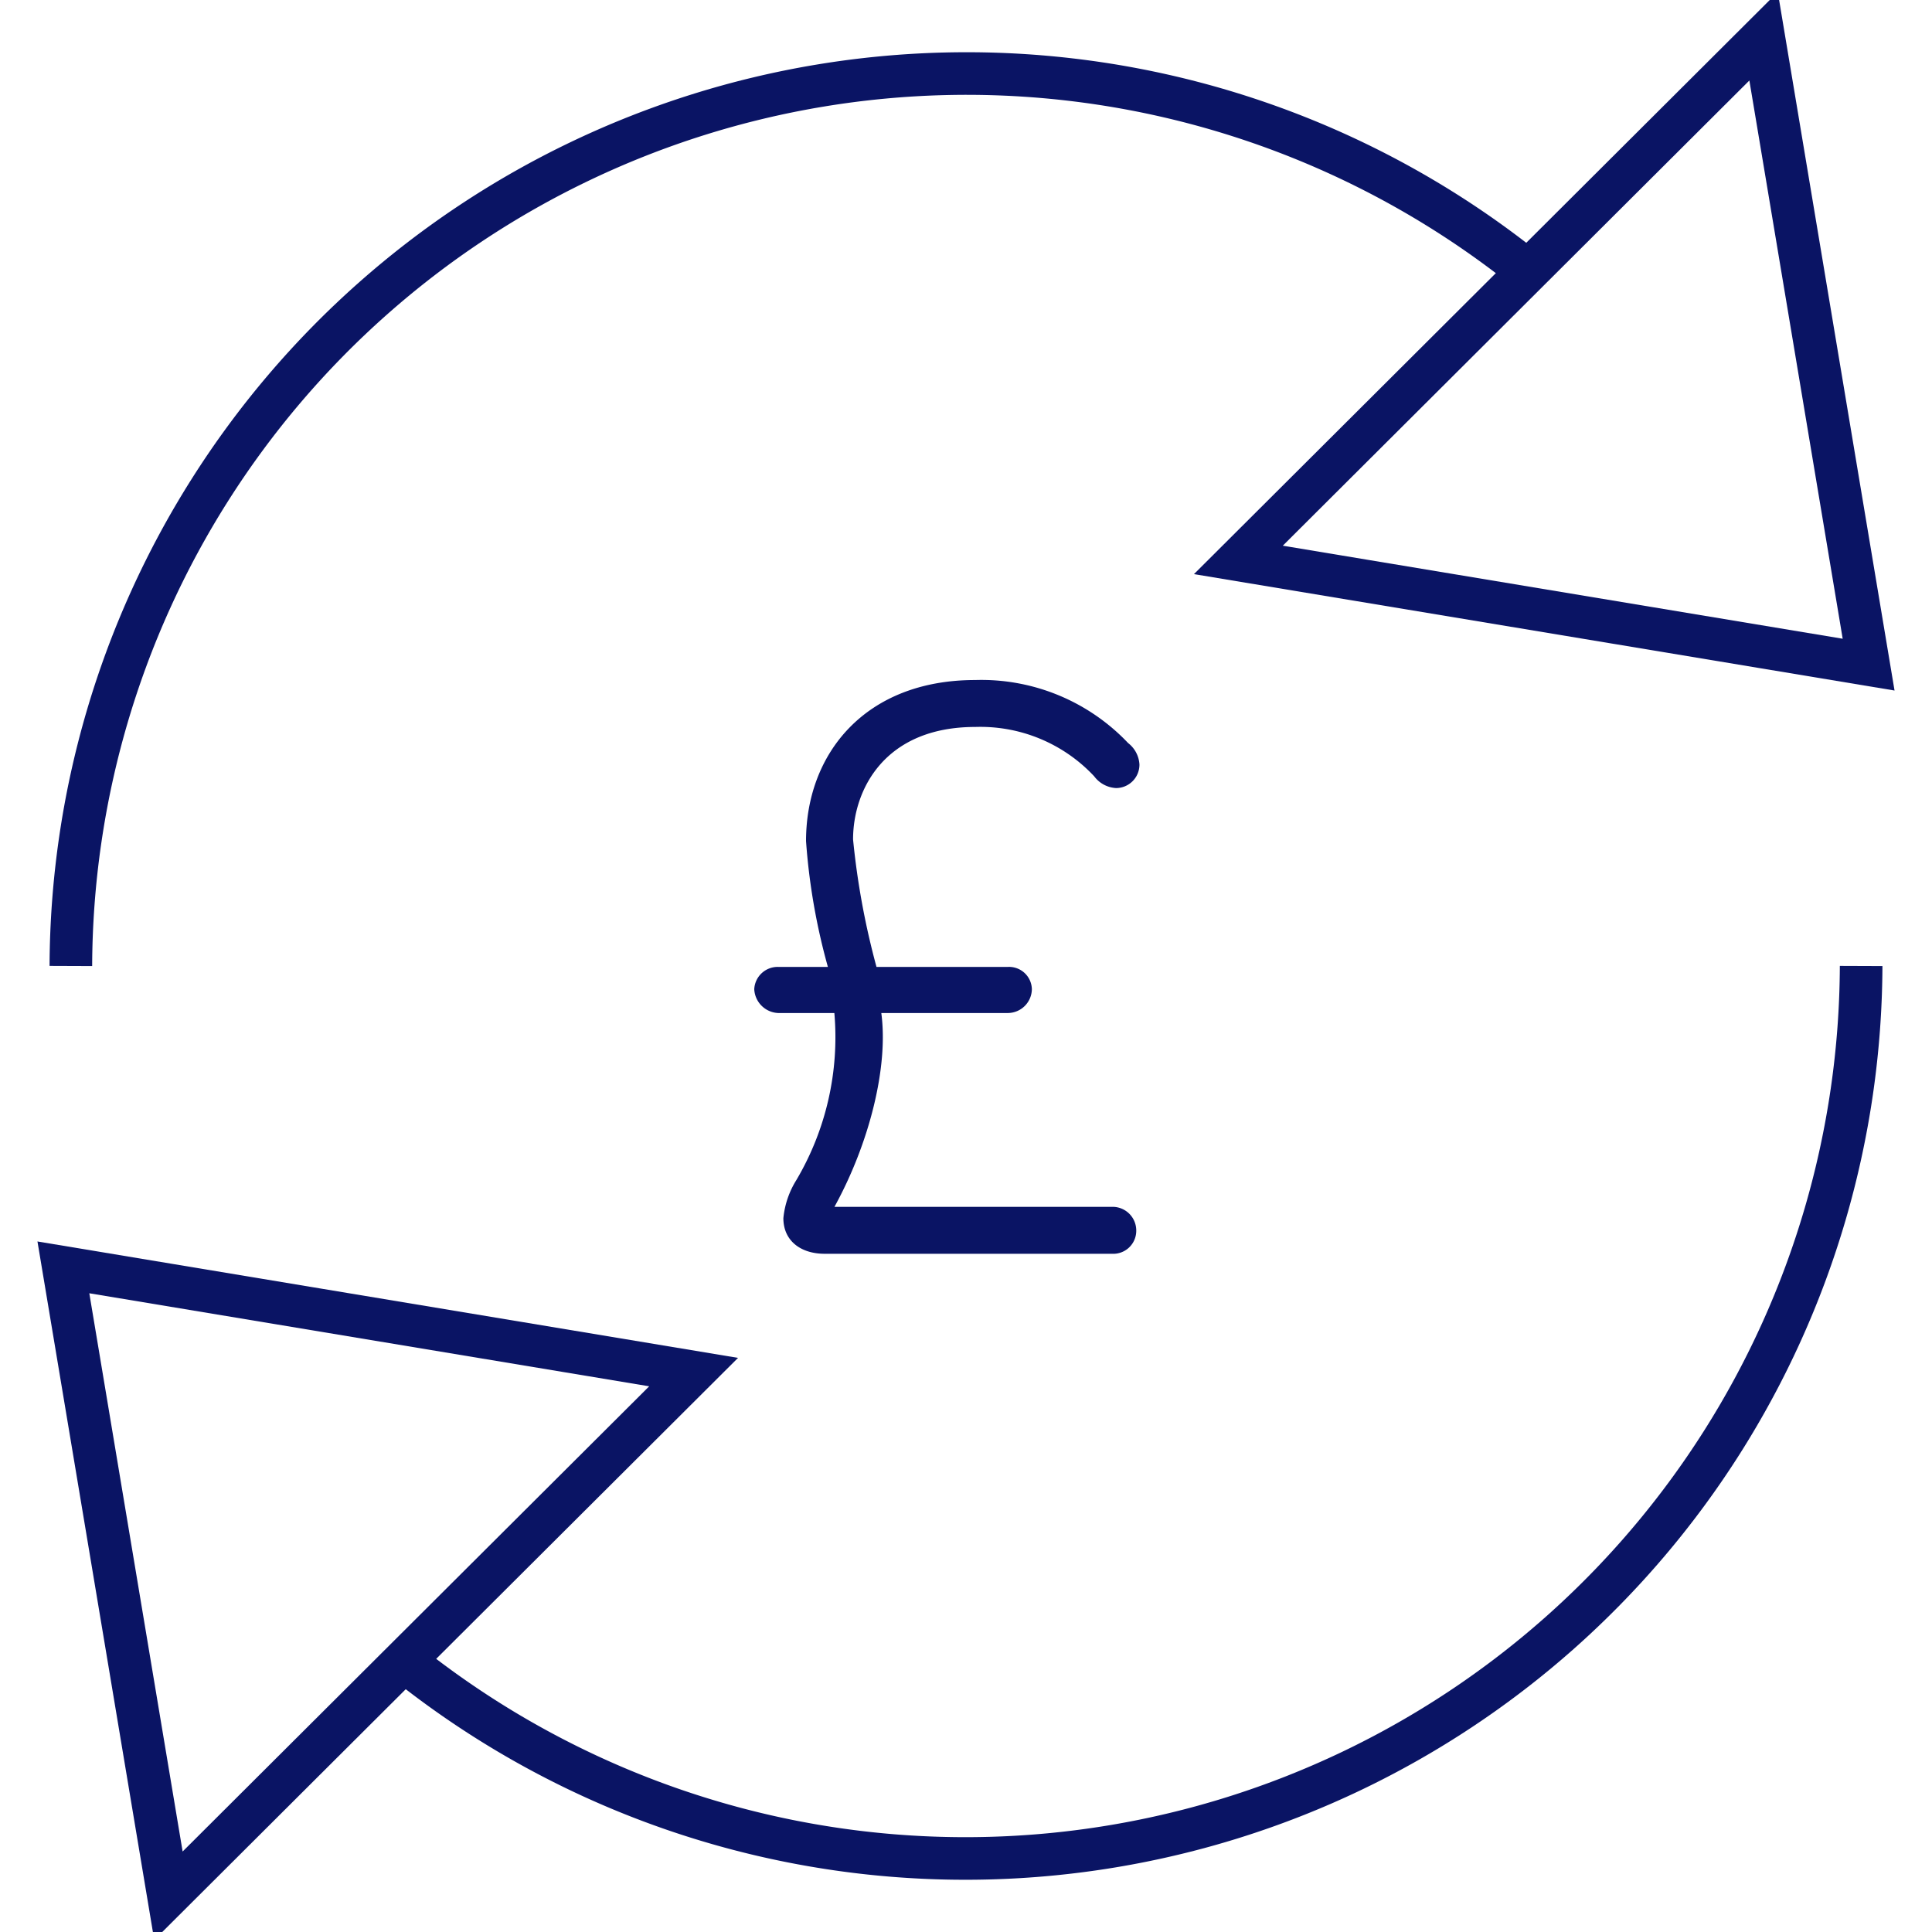 <?xml version="1.0" encoding="UTF-8"?> <svg xmlns="http://www.w3.org/2000/svg" id="Artwork" viewBox="0 0 90.709 90.709"><defs><style>.cls-1,.cls-2{fill:none;stroke:#0a1464;stroke-miterlimit:10;stroke-width:2px;}.cls-2{stroke-linecap:square;}.cls-3{fill:#0a1464;}</style></defs><title>cost and commercial efficiency</title><path class="cls-1" d="M3.327,45.354a42.057,42.057,0,0,1,68.41-32.621"></path><polygon class="cls-2" points="58.143 26.288 82.801 1.702 87.733 31.205 58.143 26.288"></polygon><path class="cls-1" d="M87.382,45.354a42.056,42.056,0,0,1-68.41,32.621"></path><polygon class="cls-2" points="32.566 64.421 7.908 89.007 2.976 59.504 32.566 64.421"></polygon><path class="cls-3" d="M52.966,34.887a1.37,1.37,0,0,1,.532,1.007A1.1,1.1,0,0,1,52.4,37a1.366,1.366,0,0,1-1.026-.551,7.311,7.311,0,0,0-5.585-2.318c-4.255,0-5.737,2.945-5.737,5.281a36.292,36.292,0,0,0,1.1,5.985h6.174a1.072,1.072,0,0,1,1.121,1.045,1.135,1.135,0,0,1-1.121,1.12H41.378c.342,2.546-.57,6.136-2.2,9.1h13.07a1.112,1.112,0,0,1,1.1,1.14,1.081,1.081,0,0,1-1.14,1.064H38.718c-1.121,0-1.938-.608-1.938-1.672a4.126,4.126,0,0,1,.608-1.786,13.181,13.181,0,0,0,1.786-7.846H36.533a1.175,1.175,0,0,1-1.12-1.12,1.1,1.1,0,0,1,1.12-1.045H38.87a29.716,29.716,0,0,1-1.026-5.909c0-4.1,2.774-7.56,7.941-7.56A9.489,9.489,0,0,1,52.966,34.887Z"></path></svg> 